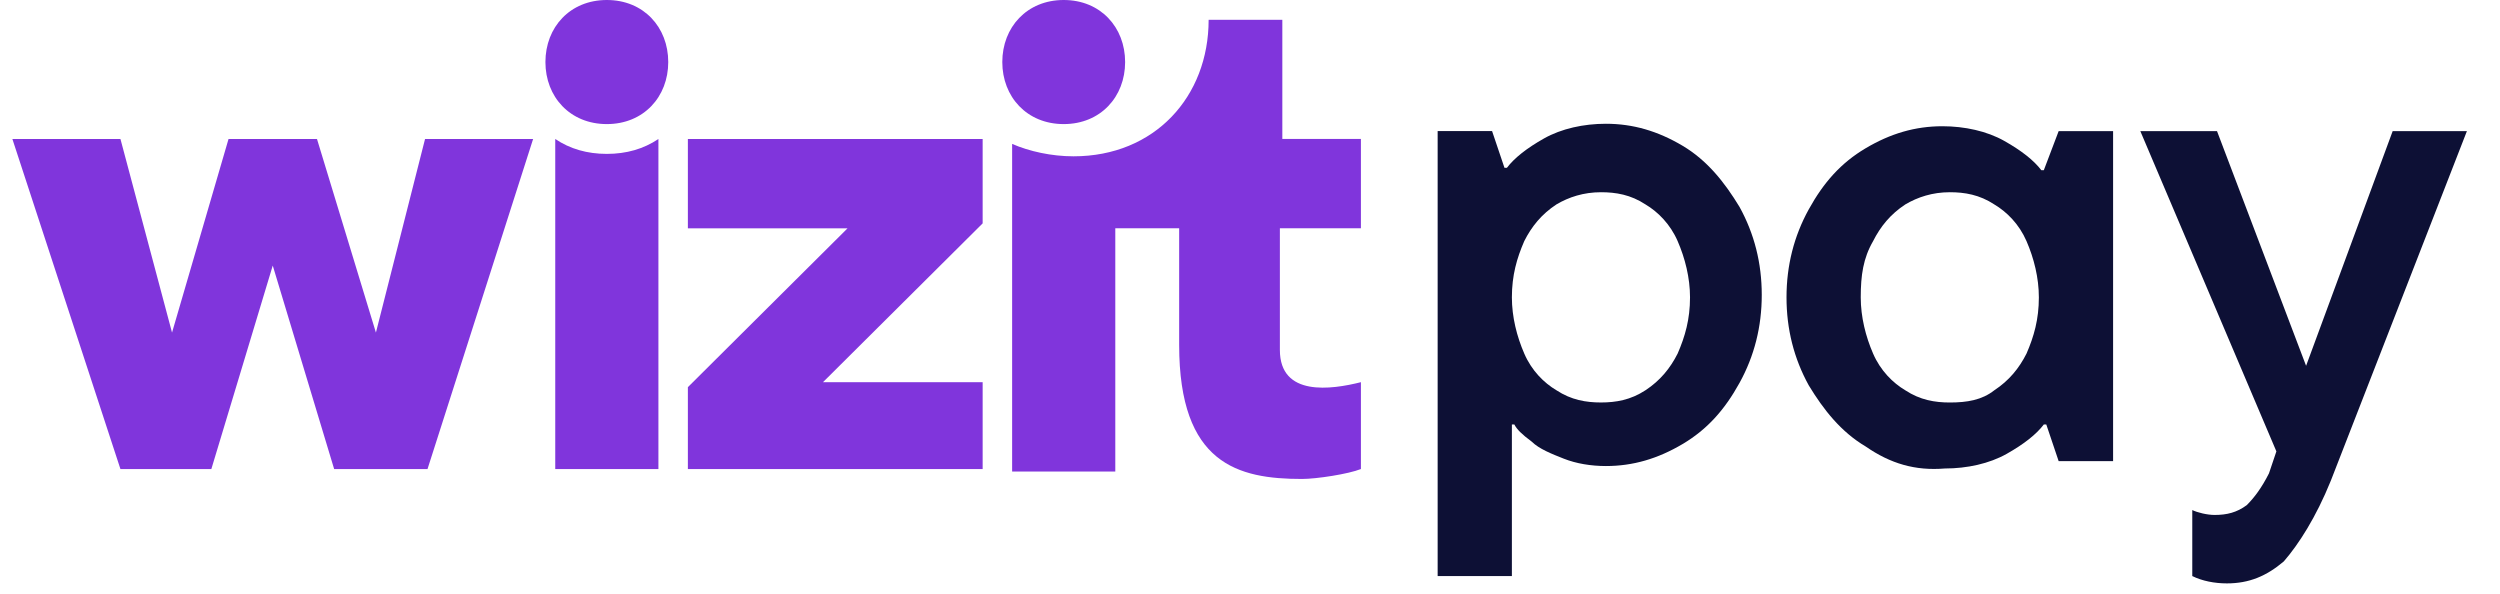 <svg width="101" height="24" viewBox="0 0 101 24" fill="none" xmlns="http://www.w3.org/2000/svg">
<path d="M58.081 23.371V5.296H60.28L60.78 6.778H60.88C61.18 6.383 61.679 5.988 62.379 5.593C63.079 5.198 63.978 5 64.878 5C65.978 5 66.977 5.296 67.977 5.889C68.976 6.482 69.676 7.37 70.276 8.358C70.876 9.445 71.175 10.63 71.175 11.914C71.175 13.198 70.876 14.383 70.276 15.47C69.676 16.556 68.976 17.346 67.977 17.939C66.977 18.531 65.978 18.828 64.878 18.828C64.278 18.828 63.679 18.729 63.179 18.531C62.679 18.334 62.179 18.136 61.879 17.84C61.48 17.544 61.28 17.346 61.18 17.149H61.08V23.272H58.081V23.371ZM66.478 15.766C67.077 15.371 67.477 14.877 67.777 14.284C68.077 13.593 68.277 12.902 68.277 12.013C68.277 11.223 68.077 10.432 67.777 9.741C67.477 9.05 66.977 8.556 66.478 8.259C65.878 7.864 65.278 7.766 64.678 7.766C63.978 7.766 63.379 7.963 62.879 8.259C62.279 8.654 61.879 9.148 61.58 9.741C61.28 10.432 61.08 11.124 61.08 12.013C61.08 12.803 61.28 13.593 61.58 14.284C61.879 14.976 62.379 15.47 62.879 15.766C63.479 16.161 64.079 16.26 64.678 16.26C65.278 16.26 65.878 16.161 66.478 15.766Z" fill="#0D1035"/>
<path d="M75.373 18.038C74.374 17.446 73.674 16.557 73.074 15.569C72.475 14.483 72.175 13.297 72.175 12.014C72.175 10.729 72.475 9.544 73.074 8.458C73.674 7.371 74.374 6.581 75.373 5.989C76.373 5.396 77.373 5.1 78.472 5.1C79.372 5.1 80.271 5.297 80.971 5.692C81.671 6.087 82.171 6.482 82.47 6.877H82.57L83.17 5.297H85.369V18.631H83.17L82.67 17.149H82.57C82.27 17.545 81.771 17.94 81.071 18.335C80.371 18.73 79.472 18.927 78.572 18.927C77.373 19.026 76.373 18.73 75.373 18.038ZM80.571 15.767C81.171 15.372 81.571 14.878 81.871 14.285C82.171 13.594 82.37 12.902 82.37 12.014C82.37 11.223 82.171 10.433 81.871 9.742C81.571 9.05 81.071 8.557 80.571 8.26C79.972 7.865 79.372 7.766 78.772 7.766C78.072 7.766 77.472 7.964 76.973 8.26C76.373 8.655 75.973 9.149 75.673 9.742C75.273 10.433 75.174 11.124 75.174 12.014C75.174 12.804 75.373 13.594 75.673 14.285C75.973 14.977 76.473 15.47 76.973 15.767C77.573 16.162 78.172 16.261 78.772 16.261C79.472 16.261 80.071 16.162 80.571 15.767Z" fill="#0D1035"/>
<path d="M96.664 5.297H99.663L94.165 19.421C93.566 20.902 92.866 21.989 92.266 22.68C91.567 23.273 90.867 23.569 89.967 23.569C89.468 23.569 88.968 23.471 88.568 23.273V20.606C88.768 20.705 89.168 20.804 89.468 20.804C89.967 20.804 90.367 20.705 90.767 20.409C91.067 20.112 91.367 19.717 91.666 19.125L91.966 18.236L86.469 5.297H89.567L93.166 14.779L96.664 5.297Z" fill="#0D1035"/>
<path d="M15.187 13.436L12.806 5.615H9.233L6.95 13.436L4.866 5.615H0.5L4.866 18.951H8.538L11.019 10.729L13.5 18.951H17.271L21.538 5.615H17.172L15.187 13.436Z" fill="#8035DC"/>
<path d="M33.248 15.441L39.699 9.024V5.615H27.79V9.225H34.24L27.79 15.642V18.951H39.699V15.441H33.248Z" fill="#8035DC"/>
<path d="M24.516 0C23.027 0 22.035 1.103 22.035 2.507C22.035 3.91 23.027 5.013 24.516 5.013C26.005 5.013 26.997 3.91 26.997 2.507C26.997 1.103 26.005 0 24.516 0Z" fill="#8035DC"/>
<path d="M24.516 6.217C23.722 6.217 23.027 6.016 22.432 5.615V18.951H26.6V5.615C26.004 6.016 25.309 6.217 24.516 6.217Z" fill="#8035DC"/>
<path d="M42.974 5.013C44.463 5.013 45.455 3.91 45.455 2.507C45.455 1.103 44.463 0 42.974 0C41.486 0 40.493 1.103 40.493 2.507C40.493 3.91 41.486 5.013 42.974 5.013Z" fill="#8035DC"/>
<path d="M55.081 5.614H51.806V0.801H48.829C48.829 3.909 46.645 6.315 43.371 6.315C42.477 6.315 41.584 6.115 40.89 5.814V19.049H45.058V9.223H47.638V13.935C47.638 18.748 50.02 19.35 52.6 19.35C53.195 19.35 54.485 19.149 54.981 18.949V15.44C53.791 15.74 51.707 16.041 51.707 14.136V9.223H54.981V5.614H55.081Z" fill="#8035DC"/>
</svg>
